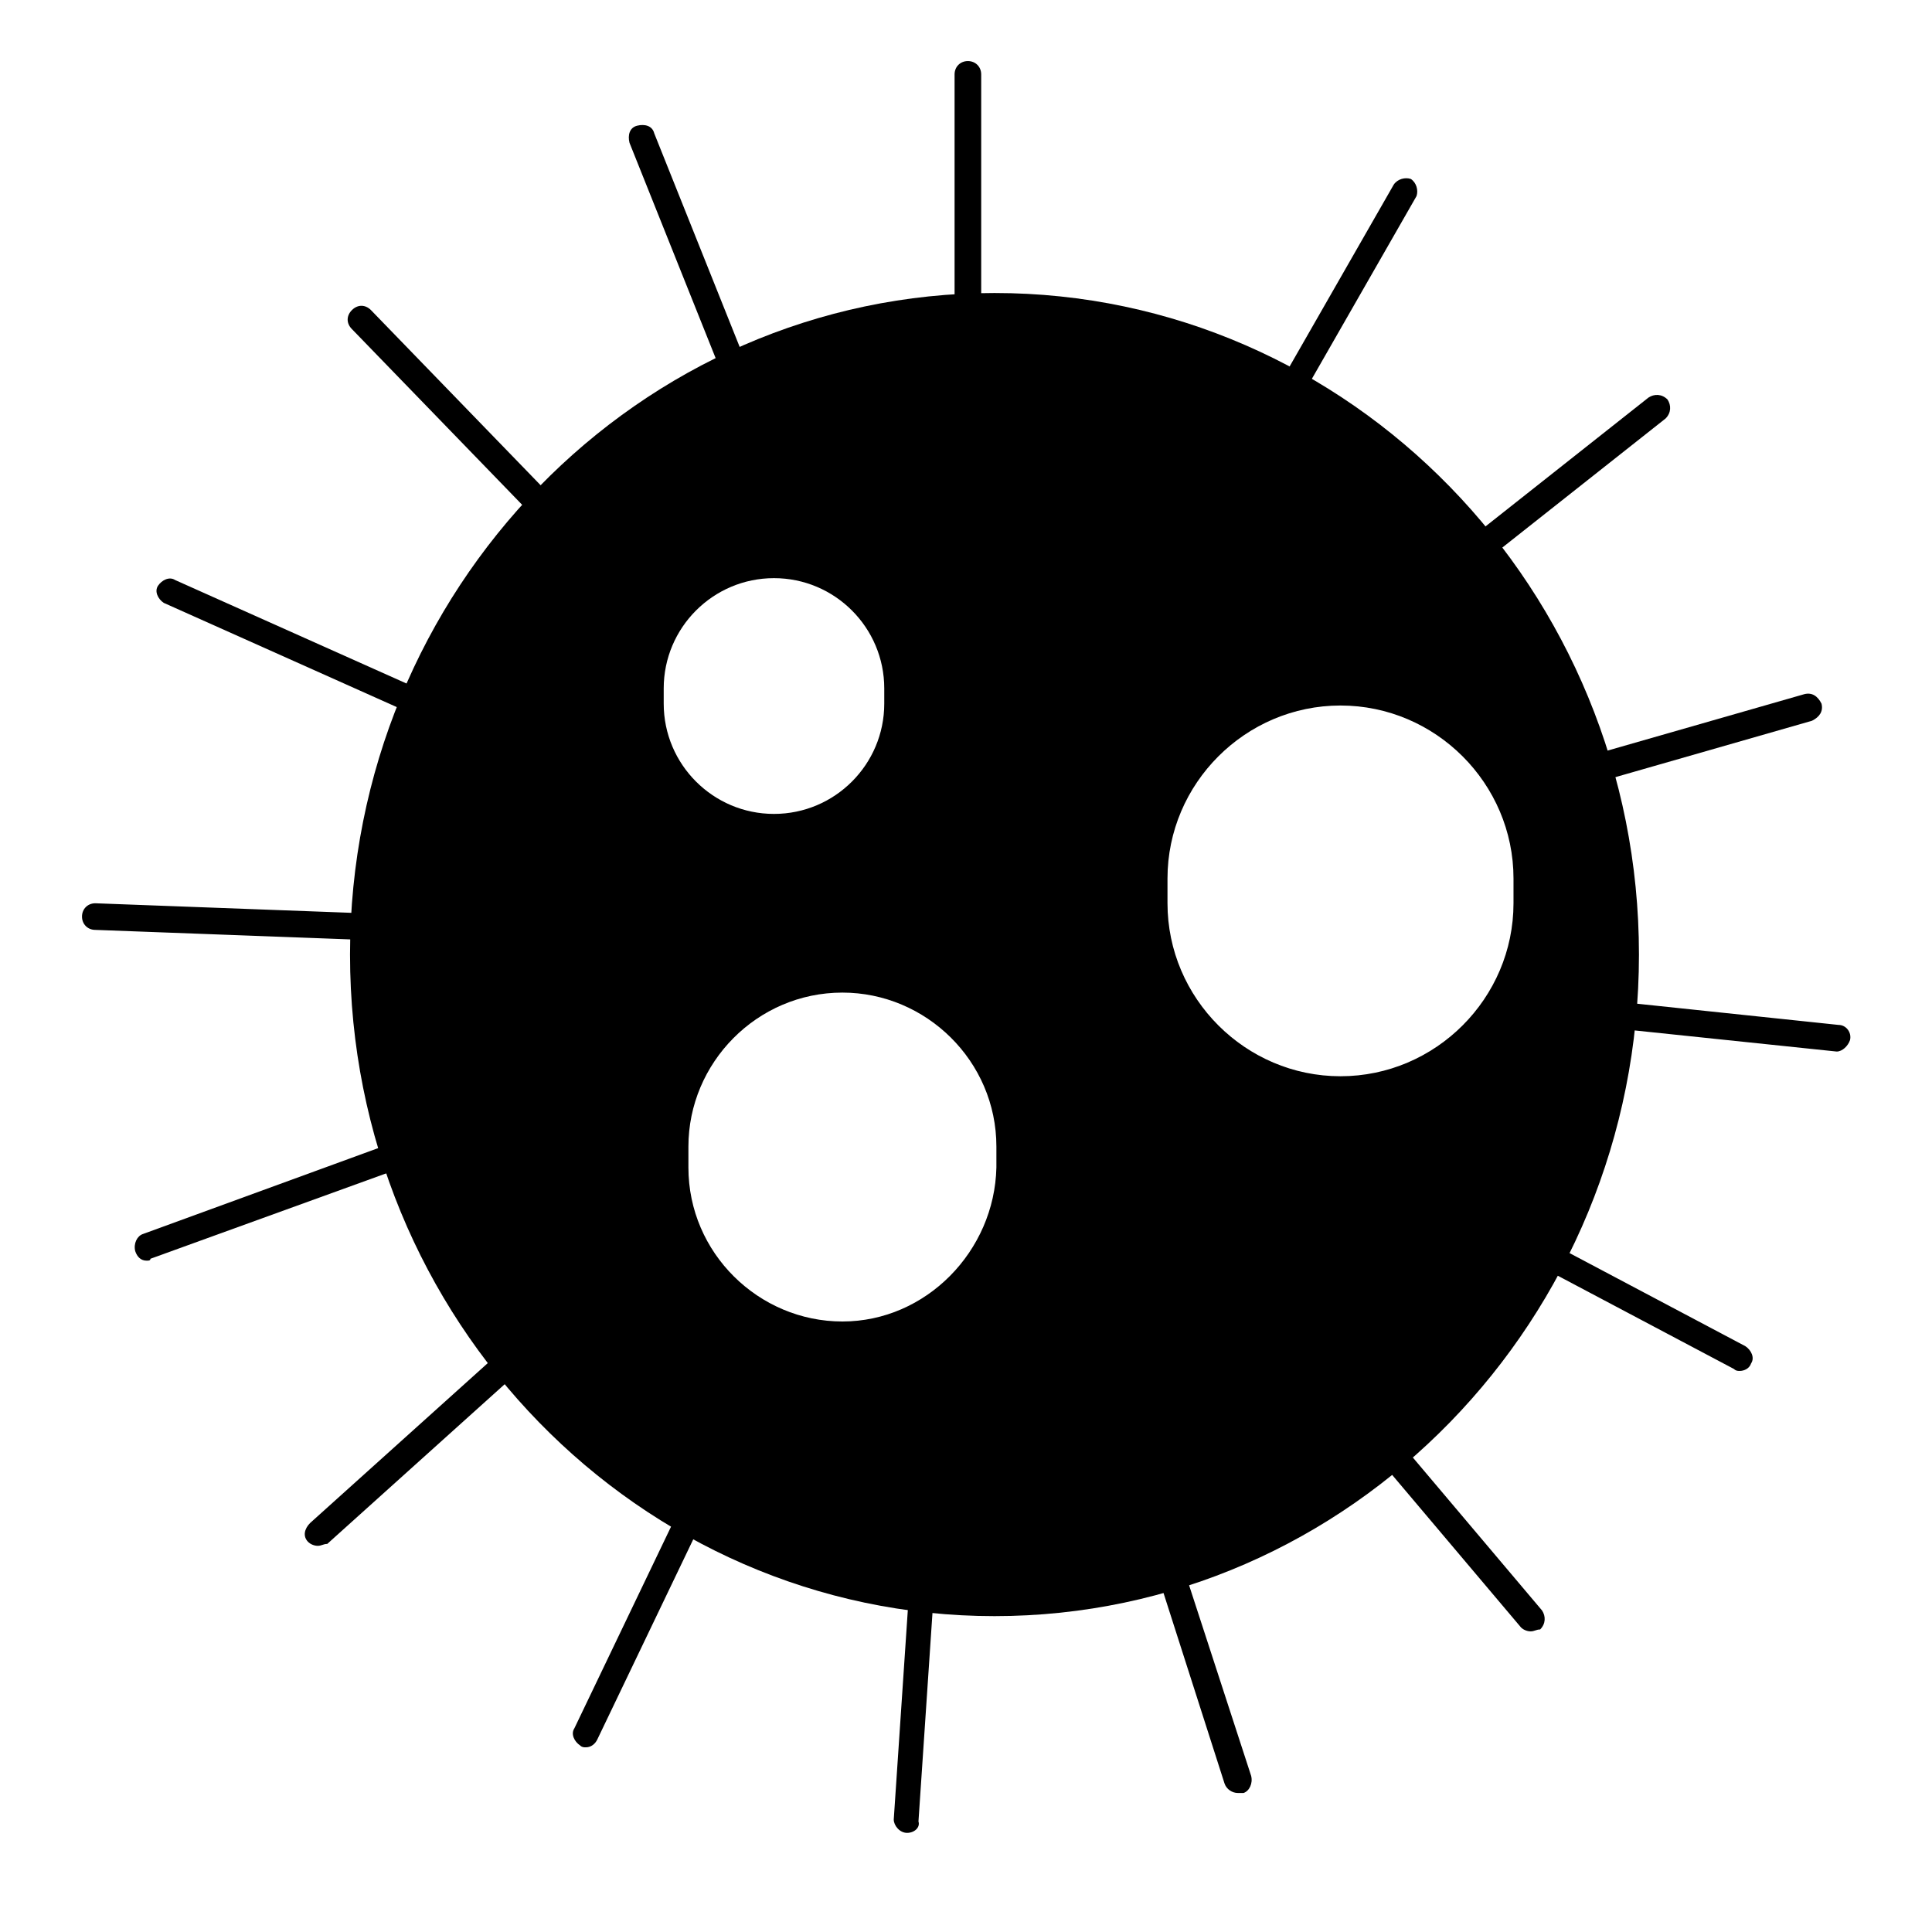 <?xml version="1.0" encoding="UTF-8"?>
<!-- Uploaded to: ICON Repo, www.iconrepo.com, Generator: ICON Repo Mixer Tools -->
<svg fill="#000000" width="800px" height="800px" version="1.1" viewBox="144 144 512 512" xmlns="http://www.w3.org/2000/svg">
 <g>
  <path d="m400.5 234.75c-2.016 0-3.527-1.512-3.527-3.527v-67.512c0-2.016 1.512-3.527 3.527-3.527s3.527 1.512 3.527 3.527v67.512c-0.004 2.016-1.516 3.527-3.527 3.527z"/>
  <path d="m339.04 246.84c-1.512 0-2.519-1.008-3.023-2.016l-25.191-62.977c-0.504-2.016 0-4.031 2.016-4.535s4.031 0 4.535 2.016l25.191 62.977c0.504 2.016 0 4.031-2.016 4.535h-1.512z"/>
  <path d="m286.64 280.59c-1.008 0-2.016-0.504-2.519-1.008l-46.855-48.367c-1.512-1.512-1.512-3.527 0-5.039 1.512-1.512 3.527-1.512 5.039 0l46.855 48.367c1.512 1.512 1.512 3.527 0 5.039-1.008 0.508-1.512 1.008-2.519 1.008z"/>
  <path d="m250.87 331.98c-0.504 0-1.008 0-1.512-0.504l-61.969-27.711c-1.512-1.008-2.519-3.023-1.512-4.535 1.008-1.512 3.023-2.519 4.535-1.512l61.969 27.711c1.512 1.008 2.519 3.023 1.512 4.535-0.504 1.008-1.512 2.016-3.023 2.016z"/>
  <path d="m236.77 392.95-67.512-2.519c-2.016 0-3.527-1.512-3.527-3.527 0-2.016 1.512-3.527 3.527-3.527l67.512 2.519c2.016 0 3.527 1.512 3.527 3.527-0.004 2.016-1.512 3.527-3.527 3.527z"/>
  <path d="m182.86 478.09c-1.512 0-2.519-1.008-3.023-2.519-0.504-2.016 0.504-4.031 2.016-4.535l63.48-23.176c2.016-0.504 4.031 0.504 4.535 2.016 0.504 1.512-0.504 4.031-2.016 4.535l-63.984 23.176c0 0.504-0.504 0.504-1.008 0.504z"/>
  <path d="m228.2 553.66c-1.008 0-2.016-0.504-2.519-1.008-1.512-1.512-1.008-3.527 0.504-5.039l50.383-45.344c1.512-1.512 3.527-1.008 5.039 0.504 1.512 1.512 1.008 3.527-0.504 5.039l-50.383 45.344c-1.008 0-1.512 0.504-2.519 0.504z"/>
  <path d="m299.24 607.06c-0.504 0-1.008 0-1.512-0.504-1.512-1.008-2.519-3.023-1.512-4.535l29.219-60.957c1.008-1.512 3.023-2.519 4.535-1.512 1.512 1.008 2.519 3.023 1.512 4.535l-29.223 60.961c-0.504 1.004-1.512 2.012-3.019 2.012z"/>
  <path d="m384.38 629.73c-2.016 0-3.527-2.016-3.527-3.527l4.535-67.512c0-2.016 1.512-3.527 3.527-3.023 2.016 0 3.527 2.016 3.023 3.527l-4.535 67.512c0.504 1.512-1.008 3.023-3.023 3.023z"/>
  <path d="m472.04 619.16c-1.512 0-3.023-1.008-3.527-2.519l-20.656-64.488c-0.504-2.016 0.504-4.031 2.016-4.535 2.016-0.504 4.031 0.504 4.535 2.016l21.16 64.992c0.504 2.016-0.504 4.031-2.016 4.535h-1.512z"/>
  <path d="m549.63 576.33c-1.008 0-2.016-0.504-2.519-1.008l-43.832-51.891c-1.008-1.512-1.008-3.527 0.504-5.039 1.512-1.008 3.527-1.008 5.039 0.504l43.832 51.891c1.008 1.512 1.008 3.527-0.504 5.039-1.008 0-1.512 0.504-2.519 0.504z"/>
  <path d="m605.05 507.31c-0.504 0-1.008 0-1.512-0.504l-59.953-31.738c-1.512-1.008-2.519-3.023-1.512-4.535 1.008-1.512 3.023-2.519 4.535-1.512l59.949 31.742c1.512 1.008 2.519 3.023 1.512 4.535-0.504 1.508-2.016 2.012-3.019 2.012z"/>
  <path d="m630.74 422.67-67.512-7.055c-2.016 0-3.527-2.016-3.023-4.031 0-2.016 2.016-3.527 4.031-3.023l67.008 7.055c2.016 0 3.527 2.016 3.023 4.031-0.504 1.512-2.016 3.023-3.527 3.023z"/>
  <path d="m558.2 353.65c-1.512 0-3.023-1.008-3.527-2.519-0.504-2.016 0.504-3.527 2.519-4.535l64.992-18.641c2.016-0.504 3.527 0.504 4.535 2.519 0.504 2.016-0.504 3.527-2.519 4.535l-64.992 18.641h-1.008z"/>
  <path d="m529.98 297.73c-1.008 0-2.016-0.504-2.519-1.512-1.008-1.512-1.008-3.527 0.504-5.039l52.898-41.816c1.512-1.008 3.527-1.008 5.039 0.504 1.008 1.512 1.008 3.527-0.504 5.039l-52.898 41.816c-1.008 0.504-1.512 1.008-2.519 1.008z"/>
  <path d="m482.62 256.92c-0.504 0-1.008 0-1.512-0.504-1.512-1.008-2.016-3.023-1.512-4.535l33.754-58.945c1.008-1.512 3.023-2.016 4.535-1.512 1.512 1.008 2.016 3.023 1.512 4.535l-33.758 58.945c-0.504 1.512-2.012 2.016-3.019 2.016z"/>
  <path d="m407.55 221.65c-94.211 0-170.79 78.594-170.79 175.32 0 96.73 76.578 175.32 170.79 175.32 94.211 0 170.79-78.594 170.79-175.32 0-96.727-76.578-175.32-170.79-175.32zm-87.66 104.79c0-16.121 13.098-29.223 29.223-29.223 16.121 0 29.223 13.098 29.223 29.223v4.031c0 16.121-13.098 29.223-29.223 29.223-16.121 0-29.223-13.098-29.223-29.223zm88.164 126.96c-0.504 22.168-18.641 40.809-40.809 40.809s-40.809-18.137-40.809-40.809v-5.543c0-22.168 18.137-40.809 40.809-40.809 22.168 0 40.809 18.137 40.809 40.809zm91.191-24.184c-25.191 0-45.848-20.656-45.848-45.848v-6.551c0-25.191 20.656-45.848 45.848-45.848s45.848 20.656 45.848 45.848v6.551c-0.004 25.191-20.656 45.848-45.848 45.848z"/>
 </g>
</svg>